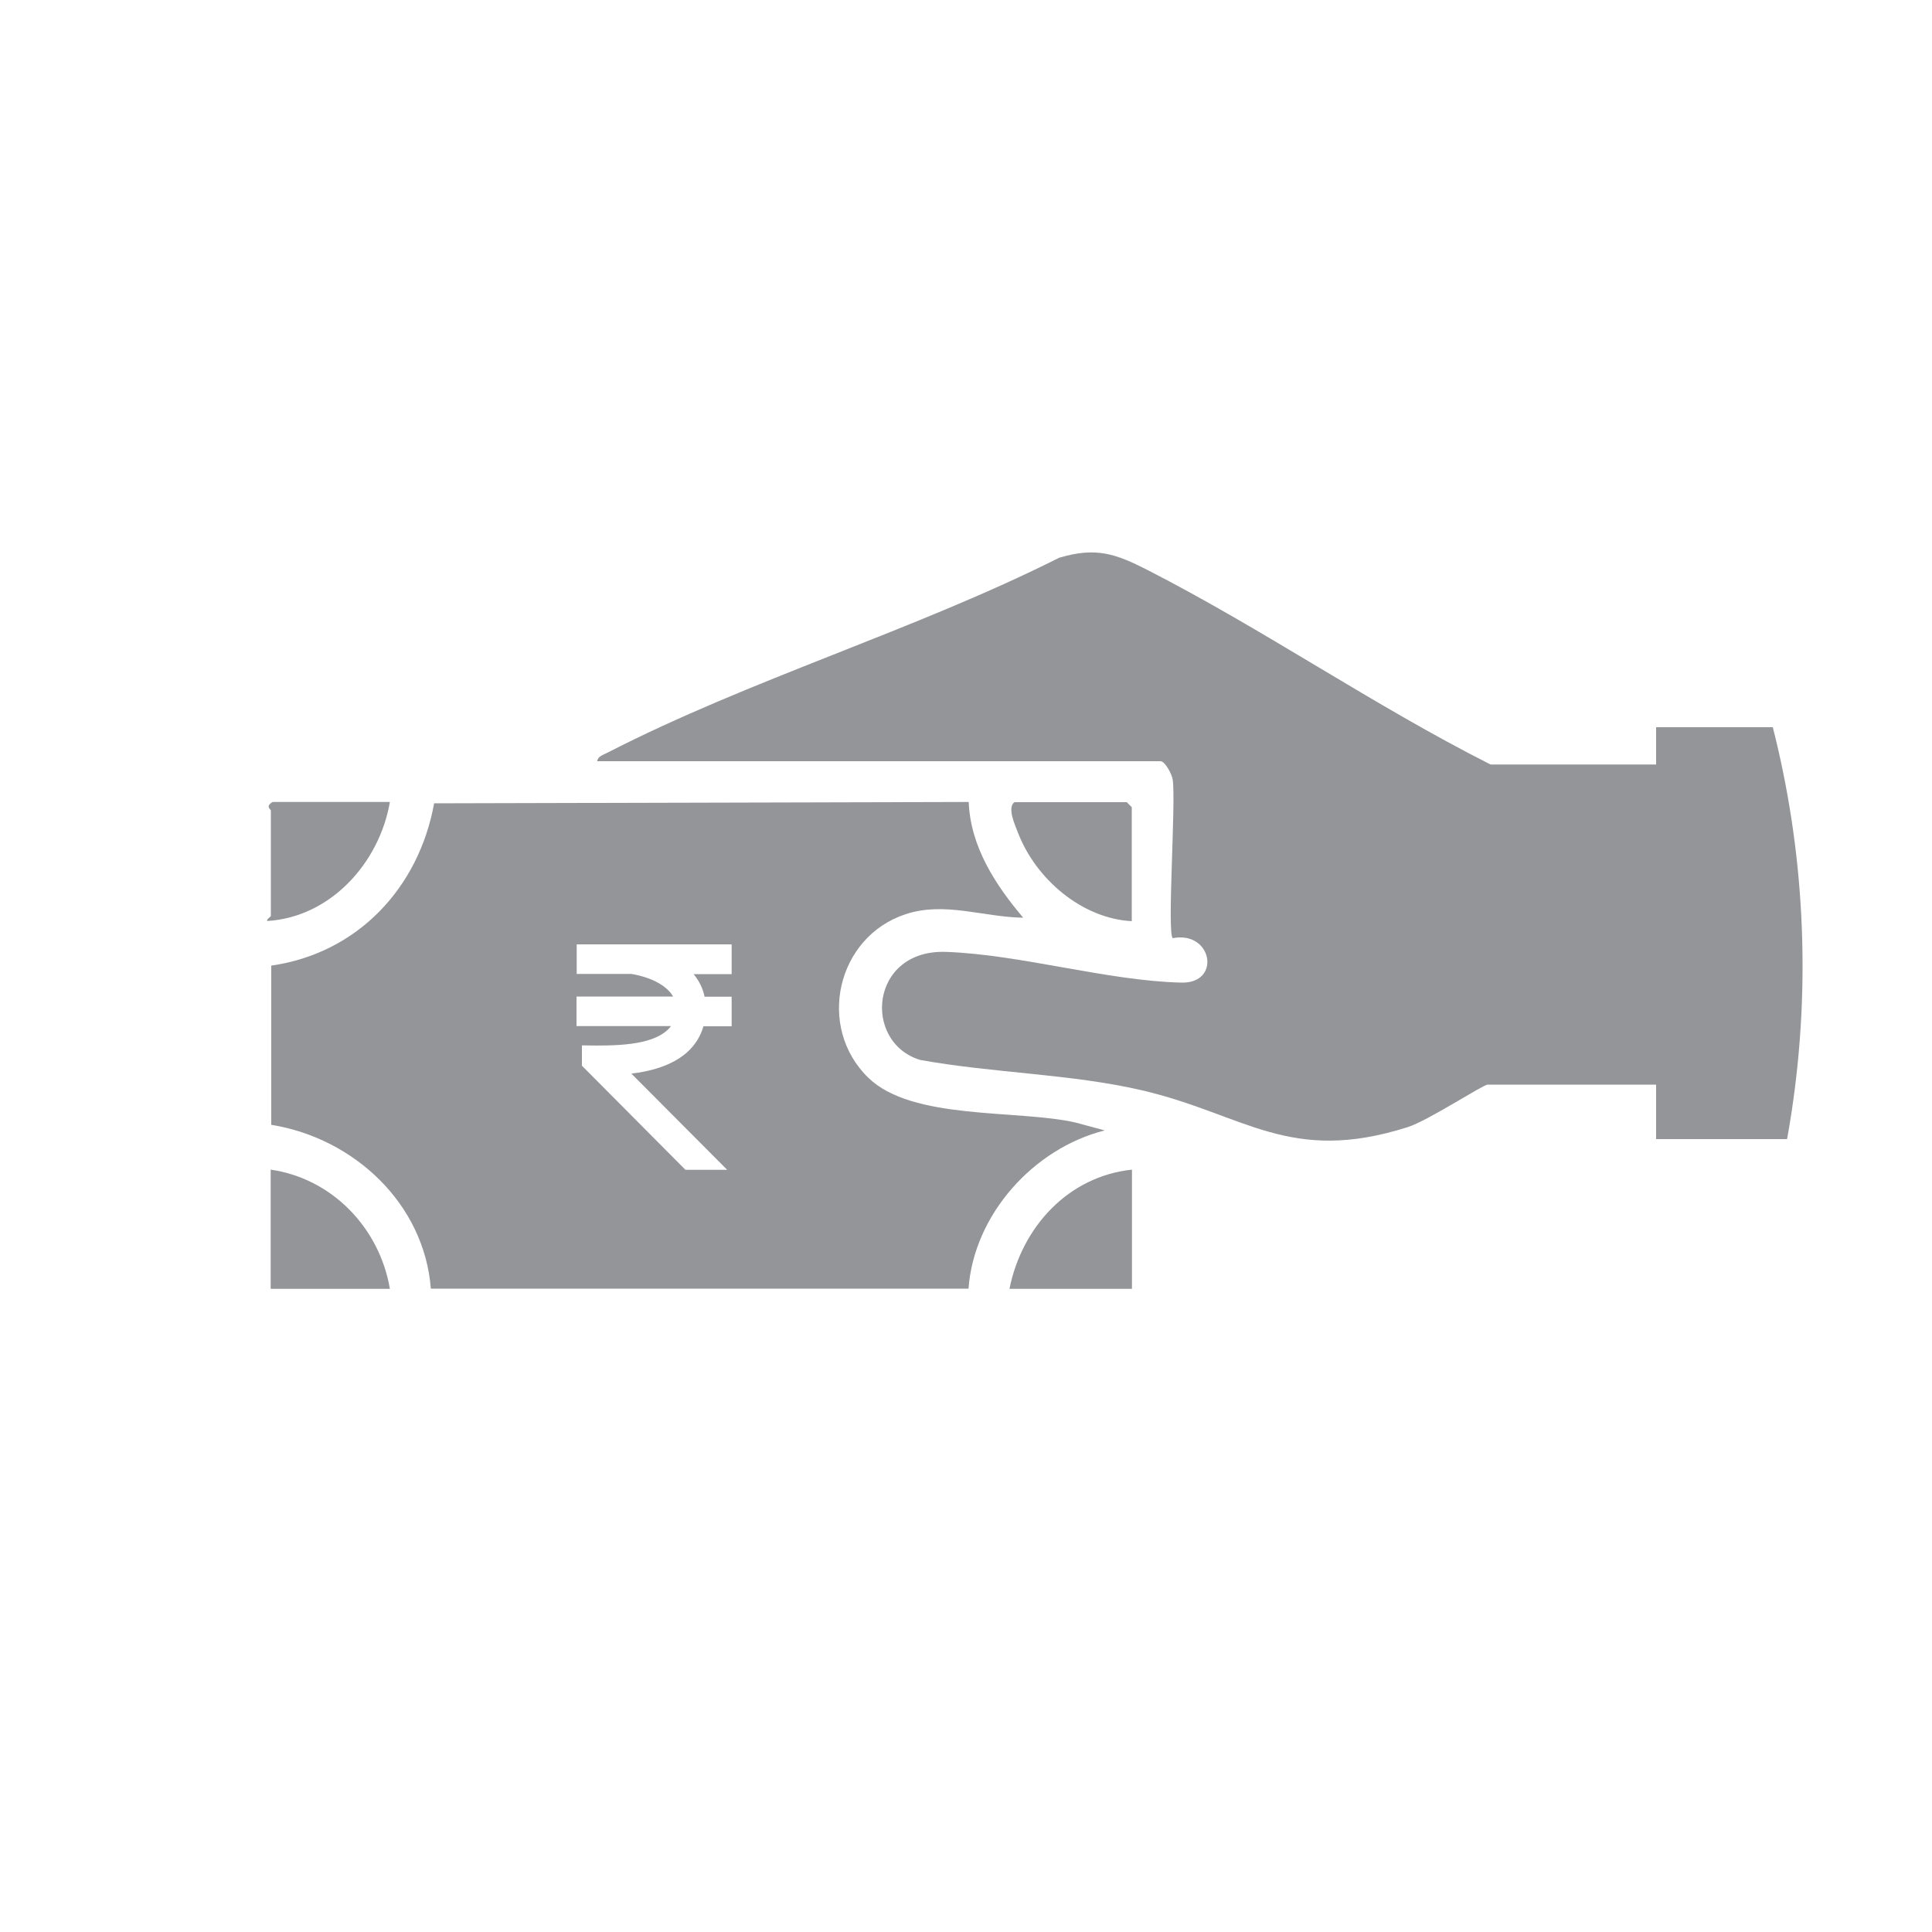 <svg id="Layer_1" xmlns="http://www.w3.org/2000/svg" xmlns:xlink="http://www.w3.org/1999/xlink" version="1.1" viewBox="0 0 100 100">
  
  <defs>
    <style>
      .st0 {
        fill: none;
      }

      .st1 {
        fill: #939598;
      }

      .st2 {
        clip-path: url(#clippath);
      }
    </style>
    <clipPath id="clippath">
      <path class="st0" d="M43.3,0C70.91,0,93.3,22.39,93.3,50s-22.39,50-50,50S-6.7,77.61-6.7,50"></path>
    </clipPath>
  </defs>
  <g class="st2">
    <g>
      <path class="st1" d="M85.72,39.58v16.56h-8.72c-.24,0-3.11,1.88-4.14,2.2-6.14,1.95-8.44-.67-13.77-1.91-3.67-.85-7.74-.89-11.47-1.57-2.99-.92-2.6-5.74,1.36-5.59,3.86.14,8.35,1.5,12.17,1.59,2.08.05,1.6-2.7-.45-2.3-.3-.28.17-7.02,0-8.2-.04-.29-.4-.96-.63-.96h-29.16c.04-.27.33-.33.53-.44,7.35-3.78,15.94-6.35,23.38-10.09,1.91-.57,2.92-.21,4.57.63,6.04,3.09,11.7,7.01,17.76,10.07h8.55Z"></path>
      <rect class="st1" x="85.72" y="37.64" width="11.8" height="21.32"></rect>
      <path class="st1" d="M58.59,47.68c-2.6-.13-4.99-2.2-5.9-4.58-.16-.41-.57-1.31-.18-1.58h5.81l.26.26v5.9Z"></path>
      <path class="st1" d="M58.59,60.54v6.17h-6.34c.64-3.19,3.03-5.82,6.34-6.17Z"></path>
      <path class="st1" d="M20.18,41.51c-.54,3.15-3.07,5.96-6.34,6.16-.09-.06.18-.22.18-.26v-5.46c0-.06-.31-.2.09-.44h6.08Z"></path>
      <path class="st1" d="M20.18,66.71h-6.17v-6.17c3.19.46,5.64,3.03,6.17,6.17Z"></path>
      <path class="st1" d="M55.66,58.1c-3-.68-8.45-.1-10.72-2.32-2.7-2.63-1.63-7.29,1.93-8.46,2.02-.67,4.02.15,6.09.18-1.44-1.7-2.73-3.68-2.82-5.99l-27.67.07c-.79,4.37-3.96,7.76-8.43,8.4v8.24c4.28.69,7.92,4.08,8.26,8.48h27.83c.28-3.83,3.36-7.26,7.05-8.19l-1.52-.41ZM37.88,50.42h-1.98c.29.35.48.74.57,1.17h1.4v1.53h-1.46c-.15.52-.43.97-.84,1.34-.8.72-1.96,1-2.89,1.11l4.96,4.98h-2.16l-5.36-5.39v-1.05h.14c1.62.03,3.42,0,4.28-.79.07-.06.13-.13.19-.21h-4.89v-1.53h5c-.32-.56-1.11-.99-2.16-1.17h-2.83v-1.53h8.02v1.53Z"></path>
    </g>
  </g>
</svg>